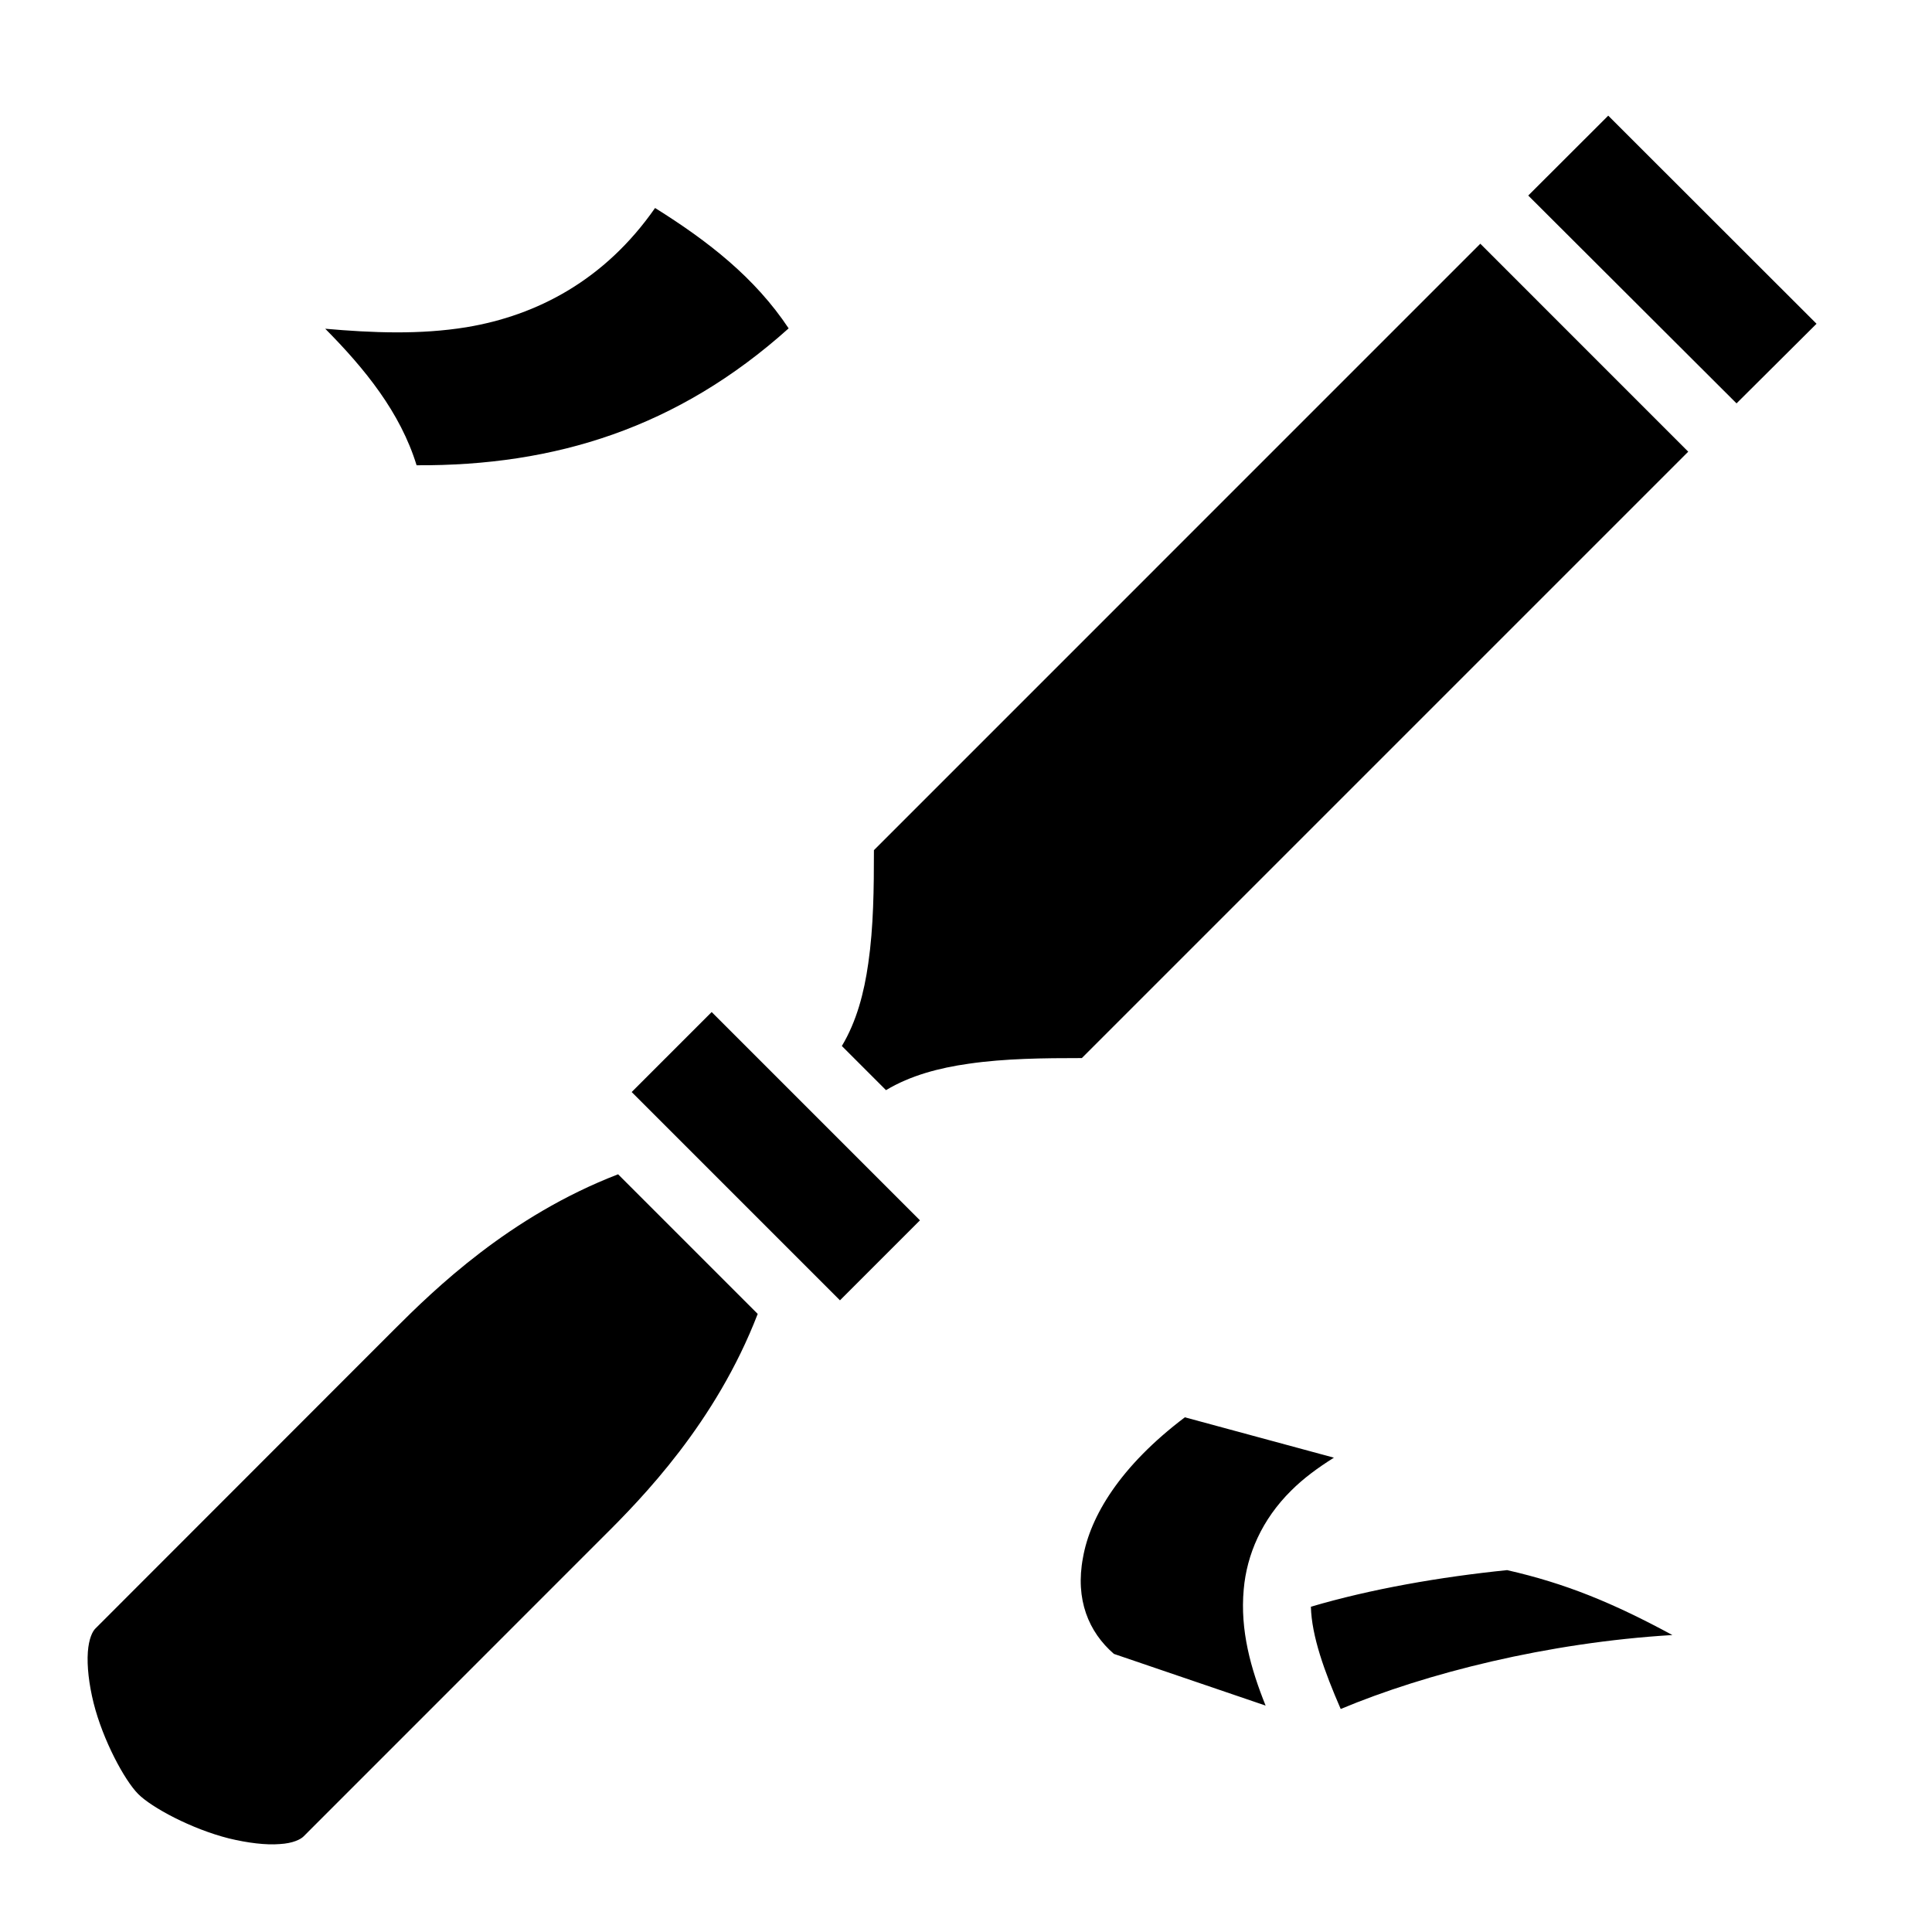 <?xml version="1.0" encoding="utf-8"?>
<!-- Generator: www.svgicons.com -->
<svg xmlns="http://www.w3.org/2000/svg" width="800" height="800" viewBox="0 0 512 512">
<path fill="currentColor" d="M426.2 30.65L405 51.82l55.2 55.08l21.2-21.1zM173.6 55.12c-13.3 19.1-31.3 28.5-50 31.6c-12.3 2-24.91 1.5-37.41.4c10.5 10.6 19.91 22.18 24.21 36.18c36.7.2 69.2-9.9 98.6-36.28c-8.9-13.4-21.3-23.1-35.4-31.9m218.7 9.47L231.6 225.3c0 10.1-.1 20.4-1.5 30c-1.1 7.8-3.1 15.4-7 21.9l11.7 11.7c6.5-3.9 14.1-5.9 21.9-7c9.6-1.4 19.9-1.5 30-1.5l160.7-160.7zM188.6 268.2l-21.2 21.2l55.2 55.2l21.2-21.2zm-24.8 43c-28.8 11.1-48.7 30.5-59.4 41.2l-79.14 79.2c-.71.7-1.72 2.6-1.98 6.2c-.26 3.7.28 8.5 1.52 13.5c2.48 9.9 8.22 20.5 11.79 24.1c3.55 3.6 14.15 9.3 24.08 11.8c4.97 1.2 9.83 1.8 13.45 1.5c3.61-.2 5.59-1.3 6.3-2l79.18-79.2c10.7-10.6 30.1-30.5 41.2-59.3zM314 375.6c-17.2 13-25.1 26.3-27 37.2c-2.1 11.1 1.5 19.7 8.2 25.5l40.2 13.7c-3.9-9.7-6.8-19.9-5.8-30.8c.8-9.2 4.8-18.5 12.6-26.2c3.2-3.2 7-6 11.3-8.7zm85.4 40.5c-17.7 1.8-36.1 5-52 9.7c.2 7.8 3.6 17.2 7.9 27.1c22.7-9.5 54.8-17.6 87.9-19.6c-15.9-8.6-28.4-13.7-43.8-17.2"/>
</svg>